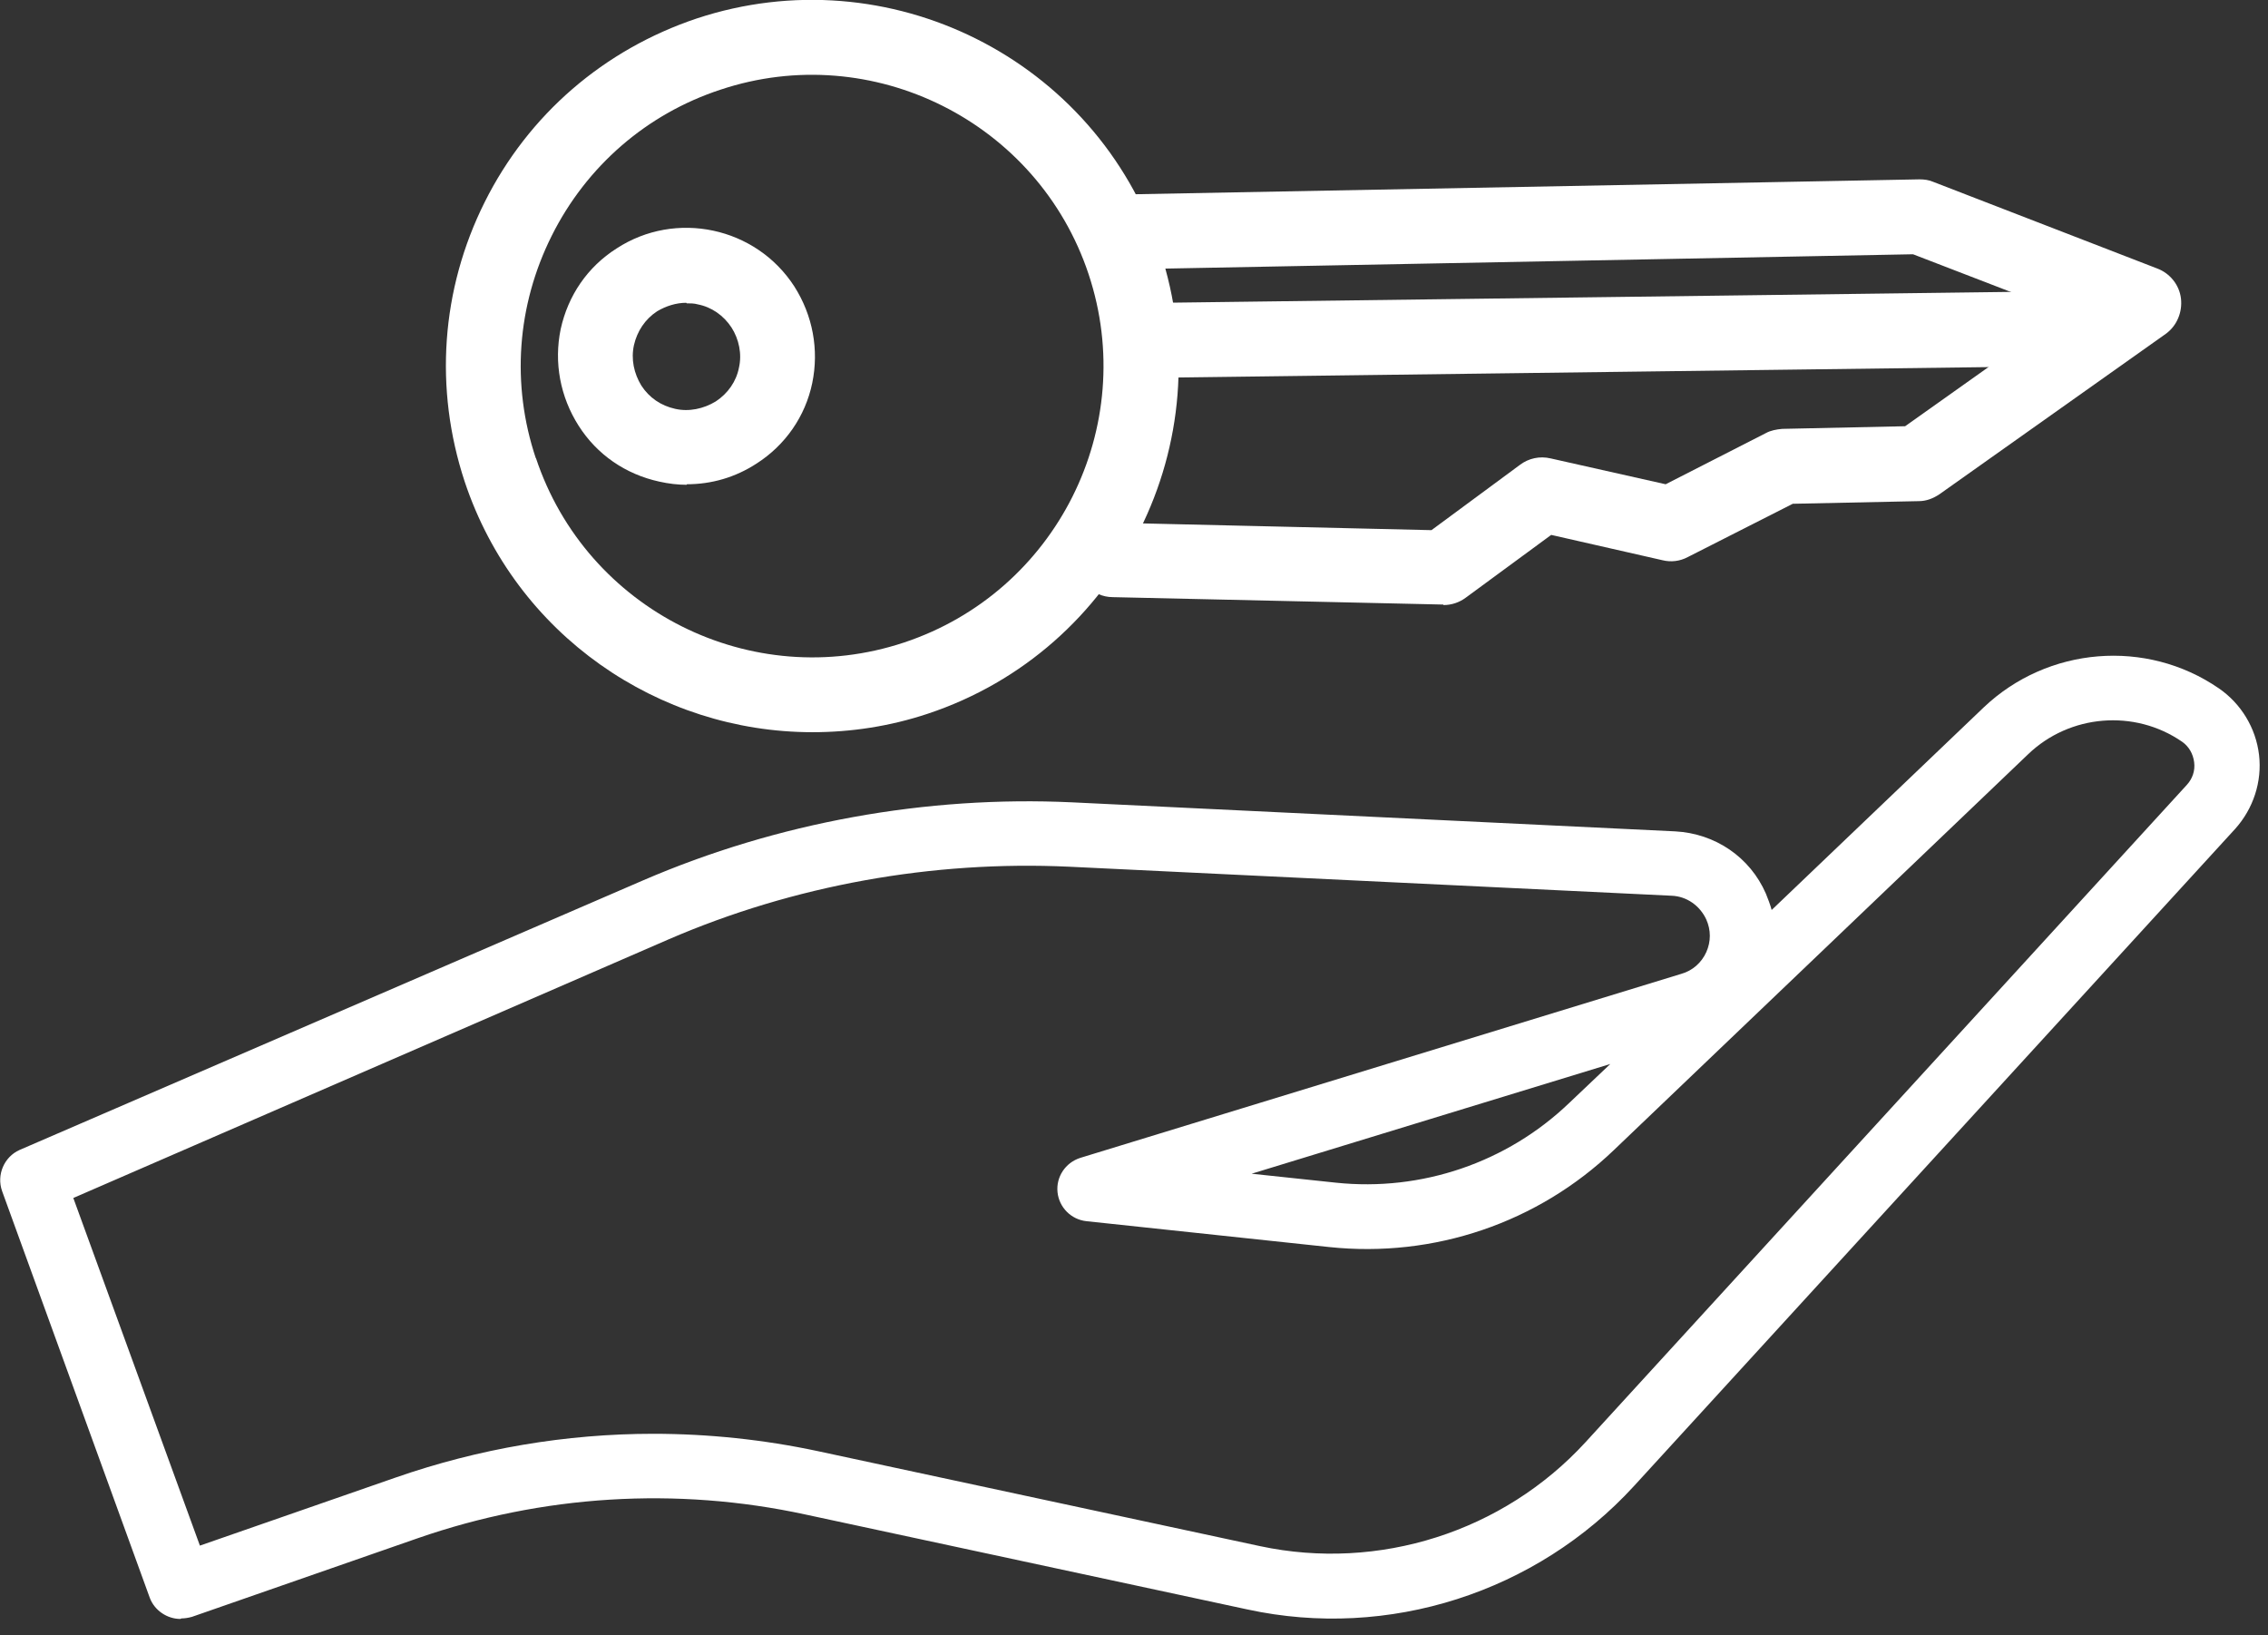 <?xml version="1.0" encoding="UTF-8"?> <svg xmlns="http://www.w3.org/2000/svg" width="43" height="31" viewBox="0 0 43 31" fill="none"><rect x="0" y="0" width="43" height="31" fill="#333333" stroke="none"/><g clip-path="url(#clip0_199_555)"><path d="M23.73 22.25L25.33 22.42C26.95 22.59 28.57 22.04 29.75 20.91L30.53 20.17L23.73 22.25ZM12.38 27.18C13.43 27.18 14.48 27.29 15.51 27.51L23.89 29.31C26.14 29.79 28.5 29.04 30.06 27.34L41.46 14.88C41.57 14.76 41.62 14.61 41.6 14.45C41.58 14.29 41.5 14.15 41.37 14.06C40.47 13.44 39.24 13.54 38.45 14.3L30.6 21.8C29.16 23.18 27.19 23.85 25.2 23.64L20.6 23.15C20.31 23.12 20.08 22.89 20.05 22.6C20.02 22.31 20.2 22.04 20.48 21.95L31.88 18.46C32.09 18.4 32.26 18.25 32.35 18.05C32.44 17.85 32.44 17.63 32.35 17.43C32.23 17.17 31.98 16.99 31.69 16.98L20.27 16.43C17.68 16.31 15.05 16.78 12.67 17.81L1.39 22.71L3.79 29.3L7.5 28.01C9.08 27.46 10.73 27.18 12.39 27.18M3.42 30.69C3.17 30.69 2.93 30.53 2.84 30.29L0.04 22.58C-0.07 22.27 0.08 21.93 0.37 21.8L12.19 16.69C14.74 15.59 17.56 15.08 20.33 15.21L31.76 15.76C32.52 15.8 33.18 16.25 33.48 16.94C33.52 17.04 33.56 17.14 33.59 17.25L37.61 13.41C38.82 12.26 40.69 12.1 42.07 13.05C42.49 13.34 42.77 13.8 42.83 14.31C42.89 14.82 42.72 15.33 42.38 15.71L30.98 28.17C29.13 30.19 26.32 31.09 23.65 30.51L15.27 28.71C12.82 28.18 10.28 28.34 7.92 29.16L3.64 30.65C3.57 30.67 3.5 30.68 3.44 30.68" fill="white"></path><path d="M15.4 13.88C12.49 13.88 9.78 12.04 8.81 9.13C8.23 7.37 8.36 5.49 9.19 3.83C10.02 2.17 11.45 0.94 13.21 0.35C16.84 -0.85 20.78 1.11 21.99 4.75C23.2 8.38 21.23 12.32 17.59 13.53C16.87 13.77 16.13 13.88 15.41 13.88H15.4ZM10.16 8.68C11.12 11.57 14.25 13.14 17.14 12.18C20.03 11.22 21.6 8.09 20.64 5.2C19.68 2.31 16.54 0.74 13.66 1.7C12.26 2.16 11.12 3.15 10.46 4.47C9.8 5.79 9.69 7.29 10.16 8.69V8.68Z" fill="white"></path><path d="M13.02 9.19C12.85 9.19 12.68 9.17 12.5 9.13C11.86 8.99 11.32 8.62 10.97 8.07C10.62 7.52 10.5 6.87 10.63 6.24C10.77 5.6 11.14 5.06 11.69 4.71C12.81 3.98 14.33 4.3 15.06 5.43C15.41 5.98 15.53 6.63 15.4 7.26C15.27 7.89 14.89 8.44 14.34 8.79C13.94 9.05 13.49 9.18 13.02 9.18V9.19ZM13.01 5.74C12.82 5.74 12.63 5.8 12.46 5.9C12.23 6.05 12.08 6.28 12.02 6.54C11.96 6.81 12.02 7.08 12.16 7.31C12.31 7.54 12.53 7.69 12.8 7.75C13.06 7.81 13.34 7.75 13.57 7.61C13.8 7.46 13.96 7.23 14.01 6.97C14.07 6.71 14.01 6.43 13.87 6.21C13.72 5.98 13.49 5.82 13.23 5.77C13.16 5.75 13.09 5.75 13.02 5.75L13.01 5.74Z" fill="white"></path><path d="M27.36 11.46C27.36 11.46 27.35 11.46 27.34 11.46L21.1 11.32C20.71 11.32 20.4 10.99 20.41 10.6C20.41 10.21 20.73 9.91 21.12 9.91C21.12 9.91 21.13 9.91 21.14 9.91L27.14 10.05L28.82 8.81C28.98 8.69 29.19 8.64 29.4 8.69L31.58 9.18L33.48 8.21C33.57 8.16 33.68 8.14 33.79 8.13L36.12 8.08L39.15 5.93L36.27 4.82L21.13 5.11H21.12C20.73 5.11 20.42 4.8 20.41 4.41C20.41 4.02 20.71 3.7 21.11 3.69L36.39 3.4C36.48 3.4 36.57 3.41 36.66 3.45L40.9 5.09C41.14 5.18 41.32 5.4 41.35 5.66C41.38 5.92 41.27 6.18 41.06 6.33L36.77 9.37C36.65 9.45 36.52 9.5 36.38 9.5L33.99 9.55L32 10.56C31.85 10.64 31.68 10.66 31.52 10.62L29.41 10.14L27.79 11.33C27.67 11.42 27.52 11.47 27.37 11.47L27.36 11.46Z" fill="white"></path><path d="M22.04 7.16C21.65 7.16 21.34 6.85 21.33 6.46C21.33 6.07 21.64 5.75 22.03 5.74L39.95 5.51C40.34 5.51 40.65 5.82 40.66 6.21C40.66 6.6 40.35 6.92 39.96 6.93L22.04 7.16Z" fill="white"></path></g><defs><clipPath id="clip0_199_555"><rect width="42.84" height="30.69" fill="white"></rect></clipPath></defs></svg> 
